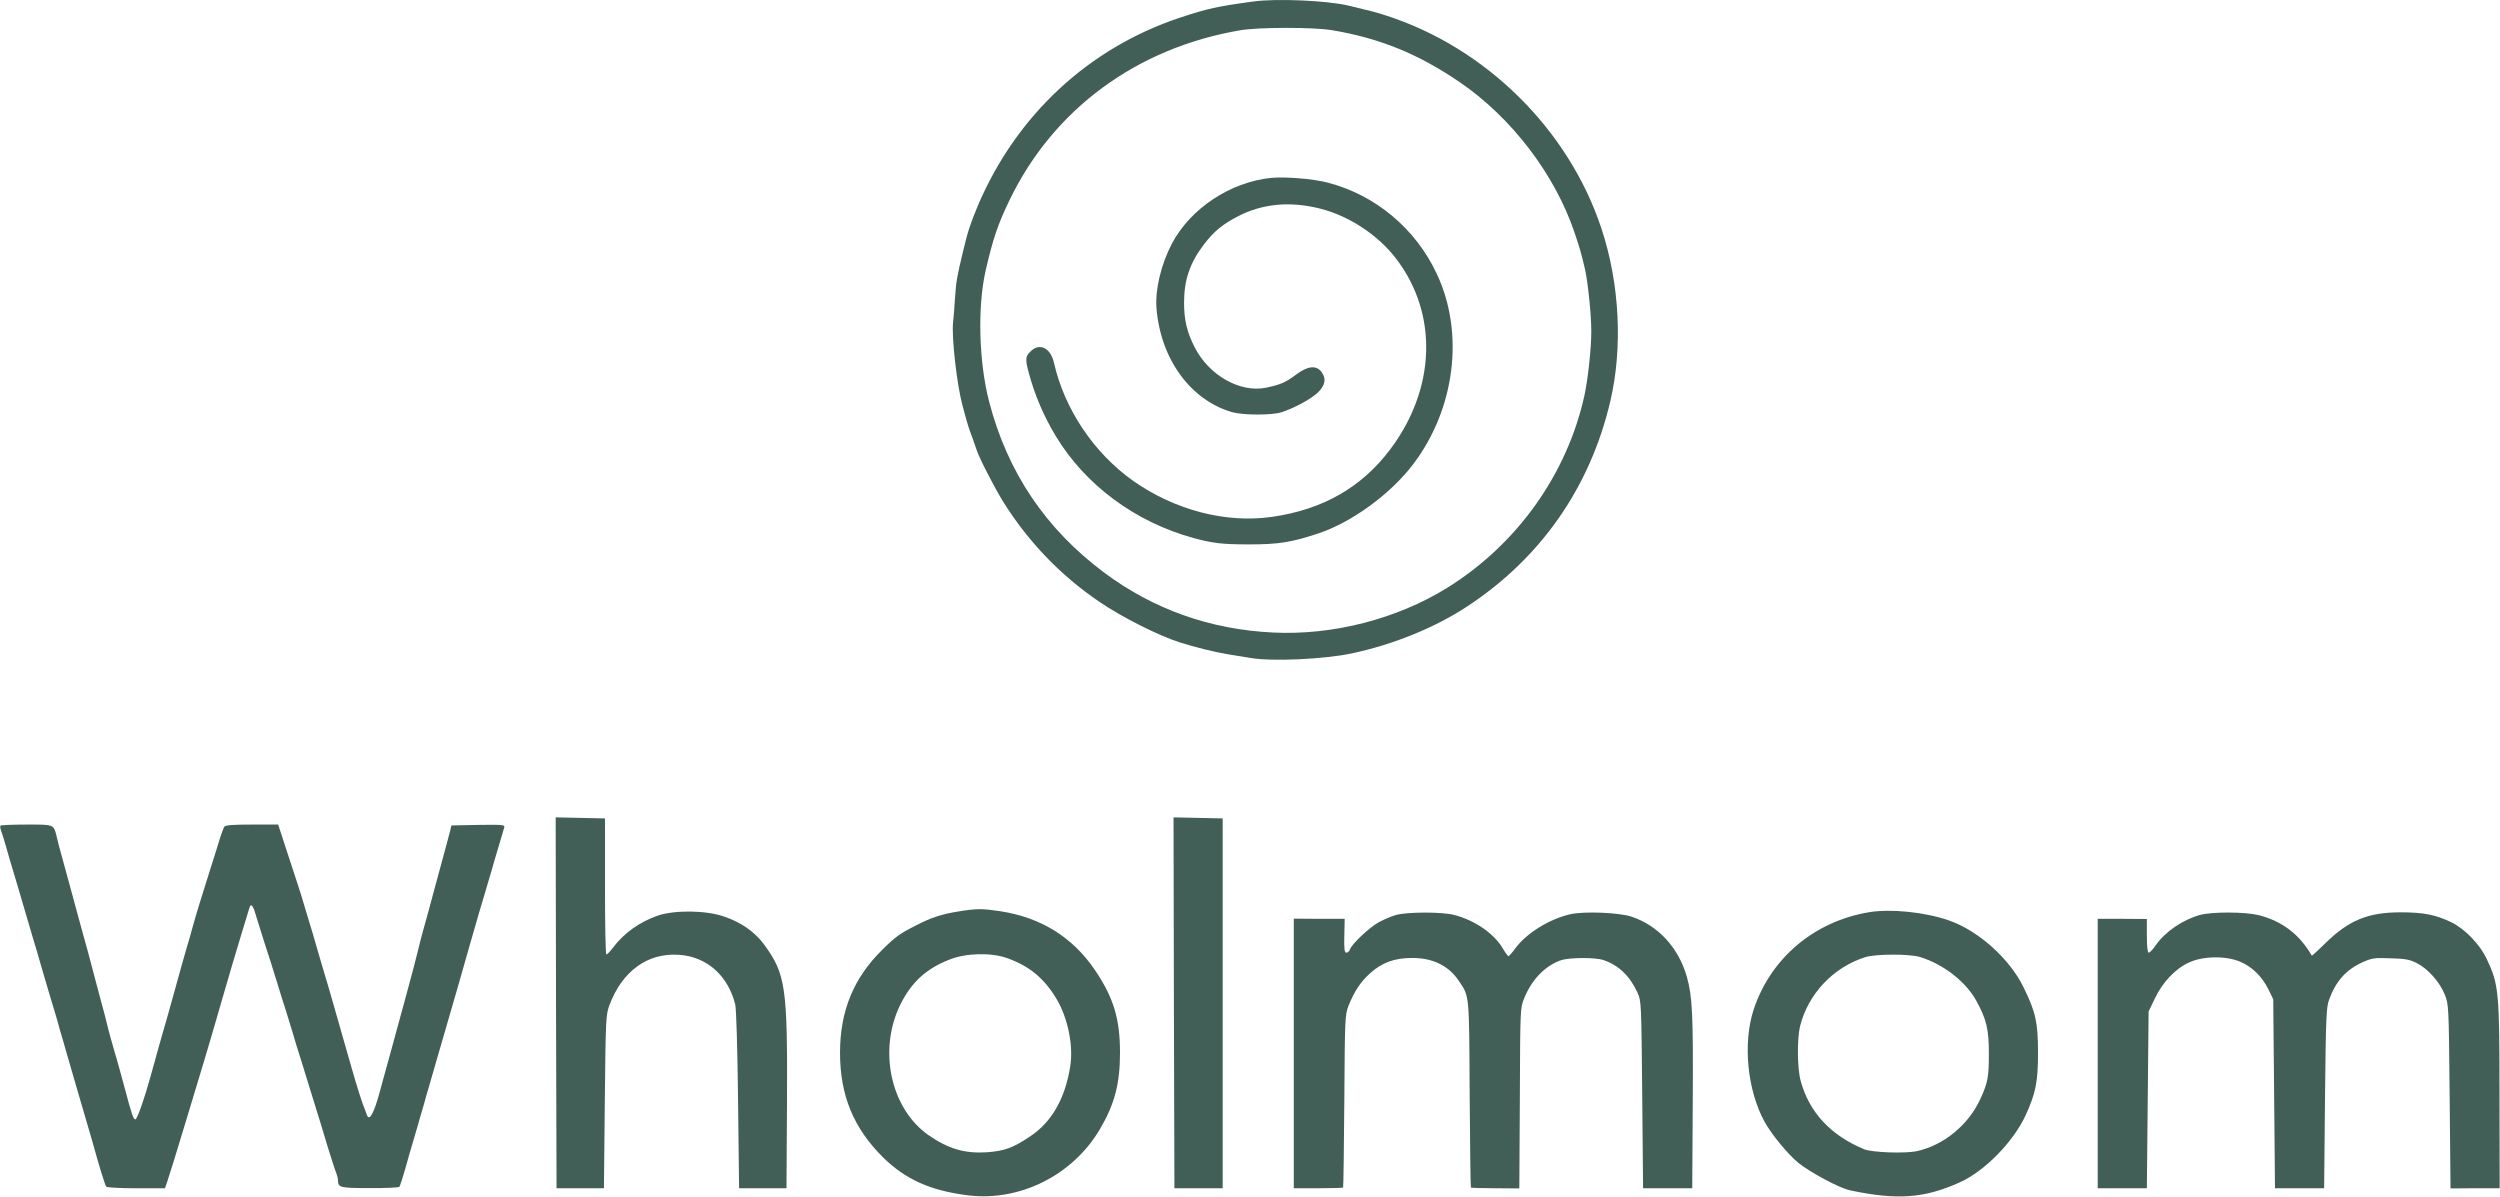 <svg xmlns="http://www.w3.org/2000/svg" fill="none" viewBox="0 0 1899 909" height="909" width="1899">
<path fill="#425F57" d="M952.084 1.132C924.484 4.865 917.284 6.465 895.95 13.532C826.884 36.599 772.217 87.398 743.017 155.665C737.284 169.399 735.15 175.532 731.684 190.332C726.75 210.732 726.35 213.532 725.417 226.332C725.017 233.265 724.35 241.665 723.95 244.865C722.75 255.799 726.75 291.665 731.017 307.665C732.084 311.665 733.417 316.732 734.084 318.999C734.617 321.132 736.35 326.599 738.084 330.999C739.684 335.399 741.284 340.199 741.817 341.665C743.284 346.865 755.417 370.465 761.95 380.999C780.75 411.132 805.284 436.865 834.884 456.999C852.35 468.865 879.15 482.465 896.084 487.932C907.817 491.665 922.35 495.265 932.75 496.999C938.217 497.932 945.95 499.132 949.95 499.799C966.617 502.599 1006.08 500.732 1026.75 496.332C1058.22 489.665 1090.08 476.732 1114.35 460.732C1170.35 424.065 1207.82 370.199 1223.15 304.999C1232.75 264.065 1230.35 215.532 1216.48 173.665C1191.68 98.465 1128.62 36.065 1052.48 11.665C1046.08 9.532 1040.35 8.065 1024.08 4.199C1007.42 0.332 969.417 -1.268 952.084 1.132ZM1011.42 22.865C1047.95 28.998 1077.02 40.732 1108.88 62.465C1148.35 89.398 1181.55 132.999 1196.35 177.665C1199.95 188.332 1201.15 192.332 1204.08 204.999C1206.22 214.732 1208.75 239.265 1208.75 251.532C1208.75 264.732 1206.22 287.932 1203.55 300.332C1190.35 360.332 1152.22 413.665 1099.15 446.599C1061.02 470.199 1012.35 482.732 967.017 480.465C919.15 478.199 875.95 462.732 838.617 434.865C794.217 401.665 765.417 358.865 751.417 305.399C743.55 275.265 742.35 233.265 748.75 205.265C754.35 181.132 757.817 170.732 766.884 151.932C800.217 82.865 863.55 36.332 942.084 22.998C956.084 20.599 997.284 20.599 1011.42 22.865Z"></path>
<path fill="#425F57" d="M965.417 135.132C934.484 138.332 904.35 158.332 890.217 184.999C881.95 200.732 877.284 220.199 878.484 234.332C881.684 272.999 904.484 304.066 936.084 313.132C944.35 315.399 966.217 315.532 973.417 313.132C983.017 310.066 995.817 303.132 1001.02 298.199C1006.75 292.732 1007.68 287.266 1003.55 282.199C999.55 277.266 993.15 278.066 984.617 284.466C976.617 290.466 973.017 292.066 961.817 294.466C942.084 298.599 918.217 285.132 907.417 263.666C901.55 252.199 899.417 242.866 899.417 229.932C899.417 212.599 903.817 199.666 914.617 185.532C921.95 175.932 928.35 170.599 939.55 164.732C958.35 154.732 979.55 152.599 1002.75 158.466C1024.75 163.932 1047.15 178.732 1060.88 196.999C1092.48 238.732 1090.62 295.266 1056.08 341.266C1034.35 370.199 1004.75 387.132 966.217 392.599C931.284 397.666 892.484 387.532 860.75 365.266C830.884 344.066 808.617 310.866 800.617 275.666C798.084 264.199 789.55 260.066 782.75 266.999C778.884 270.732 778.75 272.866 781.284 282.599C785.817 299.666 792.617 315.666 801.817 330.999C824.217 368.332 862.35 396.599 906.75 408.732C921.017 412.599 928.217 413.532 948.75 413.532C971.15 413.532 981.017 411.932 1000.75 405.399C1026.62 396.999 1056.35 375.266 1073.68 352.332C1105.42 310.199 1112.48 252.866 1091.42 208.066C1075.28 173.532 1044.62 147.932 1008.08 138.599C997.417 135.799 975.684 134.066 965.417 135.132Z"></path>
<path fill="#425F57" d="M422.351 761.799L422.751 902.599H440.751H458.751L459.417 836.732C460.084 772.999 460.217 770.732 463.017 763.265C472.751 737.532 491.951 723.665 515.684 725.265C536.751 726.599 553.017 740.999 558.484 762.999C559.284 766.065 560.217 797.665 560.617 835.399L561.417 902.599H579.417H597.417L597.817 836.465C598.217 749.665 596.751 739.799 580.484 717.532C573.284 707.799 563.017 700.599 549.951 696.199C536.217 691.399 512.484 691.132 499.551 695.532C485.817 700.332 473.951 708.732 465.551 719.932C463.417 722.732 461.284 724.999 460.617 724.999C459.951 724.999 459.551 701.799 459.551 673.265V621.665L440.751 621.265L422.084 620.865L422.351 761.799Z"></path>
<path fill="#425F57" d="M891.684 761.799L892.084 902.599H910.484H928.75V762.065V621.665L910.084 621.265L891.417 620.865L891.684 761.799Z"></path>
<path fill="#425F57" d="M0.35 627.132C-0.05 627.532 0.217 629.532 1.017 631.532C1.684 633.399 3.417 638.865 4.75 643.665C6.084 648.465 9.017 658.599 11.417 666.332C15.684 680.599 16.884 684.732 19.284 692.999C19.95 695.532 22.484 703.932 24.75 711.665C27.15 719.399 30.084 729.532 31.417 734.332C32.884 739.132 35.817 749.265 38.084 756.999C40.484 764.732 42.884 772.999 43.55 775.265C44.217 777.665 45.284 781.665 45.95 783.932C46.75 786.332 48.484 792.465 49.95 797.665C51.417 802.732 55.684 817.532 59.417 830.332C66.75 855.132 67.817 858.999 69.95 866.332C75.417 886.199 79.817 900.465 80.75 901.399C81.284 902.065 91.55 902.599 103.55 902.599H125.284L126.884 898.065C127.684 895.665 130.217 887.665 132.484 880.332C134.75 872.999 138.884 859.132 141.817 849.665C144.75 840.065 149.017 826.065 151.284 818.332C153.684 810.599 156.617 800.465 158.084 795.665C161.817 782.865 165.95 768.999 167.417 763.665C168.084 761.132 169.95 755.132 171.284 750.332C172.75 745.532 175.15 737.132 176.75 731.665C179.15 723.799 184.617 705.132 189.55 689.265C190.484 686.065 192.217 687.799 193.95 693.932C195.017 697.532 198.084 707.265 200.75 715.665C203.55 724.065 207.684 737.265 210.084 744.999C212.35 752.732 215.417 762.332 216.75 766.332C217.95 770.332 220.35 778.199 222.084 783.665C223.684 789.132 226.084 797.265 227.55 801.665C229.017 806.065 230.617 811.399 231.284 813.665C231.95 815.799 235.017 825.799 238.084 835.665C241.15 845.532 246.084 861.399 248.884 870.999C251.817 880.465 254.75 889.665 255.55 891.399C256.217 893.132 256.75 895.532 256.75 896.732C256.884 902.065 258.217 902.465 280.617 902.465C292.617 902.599 302.75 902.065 303.284 901.532C303.95 900.865 305.95 894.332 308.084 886.999C310.084 879.665 312.484 871.265 313.417 868.332C314.35 865.399 315.817 860.332 316.75 856.999C317.684 853.665 318.884 849.532 319.417 847.665C319.95 845.799 321.15 841.932 321.95 838.999C322.75 836.065 324.484 829.799 325.95 824.999C327.284 820.199 329.684 812.065 331.15 806.999C333.95 797.265 337.55 784.732 342.084 769.265C344.484 761.132 349.817 742.732 356.884 717.665C363.417 694.999 364.75 690.199 368.75 676.999C371.017 669.265 373.284 661.799 373.684 660.332C374.084 658.865 376.084 651.665 378.35 644.332C380.484 636.999 382.617 629.932 383.017 628.599C383.55 626.465 382.217 626.332 363.284 626.599L342.884 626.999L341.95 630.999C341.417 633.132 340.35 637.132 339.684 639.665C338.084 645.399 333.95 660.599 330.084 674.999C326.884 687.132 324.35 696.332 321.284 707.265C320.084 711.532 318.617 717.132 318.084 719.665C317.017 724.465 311.95 743.665 308.217 757.265C307.017 761.532 305.15 768.332 304.084 772.332C303.017 776.332 301.15 782.999 300.084 786.999C299.017 790.999 297.15 797.665 296.084 801.665C295.017 805.665 293.15 812.465 291.95 816.599C290.75 820.865 289.417 826.065 288.75 828.332C284.084 845.799 280.484 852.332 278.617 846.732C278.217 845.399 277.284 843.132 276.75 841.665C275.284 838.465 271.15 825.399 267.417 812.332C262.75 795.799 255.284 769.932 252.75 760.999C251.417 756.199 248.484 746.065 246.084 738.332C243.817 730.599 241.284 722.199 240.617 719.665C238.217 711.132 237.017 707.132 234.084 697.665C232.484 692.465 230.75 686.465 230.084 684.332C229.55 682.065 225.017 668.199 220.084 653.265L211.284 626.332H191.55C177.284 626.332 171.417 626.732 170.484 627.932C169.817 628.865 168.484 632.332 167.417 635.665C166.484 638.999 162.75 650.599 159.284 661.665C152.884 681.665 148.484 696.199 146.084 704.999C145.417 707.532 143.684 713.799 142.084 718.999C139.017 729.665 138.617 730.865 131.417 756.999C128.484 767.665 124.884 780.465 123.284 785.665C121.817 790.732 119.95 797.399 119.15 800.332C118.484 803.265 117.284 807.132 116.75 808.999C116.217 810.865 115.15 814.732 114.35 817.665C109.95 833.799 104.217 850.332 102.75 850.332C101.417 850.332 99.684 845.399 95.417 828.999C91.817 815.799 88.617 803.932 87.417 800.332C85.817 794.999 82.084 781.532 80.75 775.665C80.217 773.132 78.617 767.399 77.417 762.999C76.217 758.599 73.817 749.532 72.084 742.999C70.35 736.332 67.95 727.532 66.884 723.265C65.684 719.132 63.817 712.199 62.617 707.932C61.55 703.799 59.684 697.132 58.617 693.265C57.55 689.532 55.817 682.999 54.75 678.999C53.684 674.999 51.817 668.332 50.75 664.332C49.684 660.332 47.817 653.532 46.617 649.265C45.417 645.132 43.95 639.399 43.284 636.465C40.75 625.932 41.55 626.332 20.217 626.332C9.817 626.332 0.884 626.732 0.35 627.132Z"></path>
<path fill="#425F57" d="M728.084 692.332C715.417 694.332 707.151 696.999 695.417 703.132C683.551 709.132 680.217 711.532 670.351 721.266C648.351 742.866 638.084 767.932 638.084 799.666C638.084 832.066 648.351 856.866 670.617 878.999C687.817 895.932 706.617 904.332 734.884 907.932C774.617 912.999 815.151 892.599 835.684 857.399C846.751 838.466 850.751 822.999 850.751 799.666C850.751 773.666 845.817 757.666 831.551 736.599C814.617 711.799 790.751 696.999 760.084 692.199C745.817 690.066 742.217 690.066 728.084 692.332ZM765.017 727.799C781.684 733.666 793.017 742.999 802.351 758.466C811.151 772.999 815.551 794.466 812.884 810.466C808.884 834.866 798.751 852.466 782.217 863.399C769.417 871.932 762.884 874.332 749.551 875.266C733.017 876.332 720.351 872.732 705.417 862.332C676.484 842.199 666.884 797.532 683.951 762.999C692.351 746.066 703.551 735.799 721.284 728.866C733.684 723.932 752.884 723.399 765.017 727.799Z"></path>
<path fill="#425F57" d="M1420.08 692.865C1378.35 699.665 1345.02 727.665 1332.08 766.865C1323.68 792.465 1327.28 828.332 1340.48 852.332C1345.82 861.799 1357.55 876.199 1365.82 883.132C1374.62 890.332 1397.28 902.599 1405.42 904.199C1441.28 911.799 1461.95 910.199 1488.75 898.065C1507.68 889.532 1529.42 867.265 1538.75 846.999C1546.35 830.332 1548.08 821.665 1548.08 799.665C1548.08 776.865 1546.35 768.865 1537.28 750.332C1526.62 728.199 1502.62 706.732 1479.95 698.999C1462.08 692.865 1436.48 690.199 1420.08 692.865ZM1458.62 726.999C1475.95 732.332 1493.15 745.532 1501.15 760.065C1508.88 774.199 1510.75 781.665 1510.75 800.332C1510.75 817.932 1509.95 822.332 1504.48 834.332C1495.42 854.465 1476.35 870.065 1455.82 874.465C1446.62 876.332 1421.95 875.399 1416.08 872.999C1390.62 862.465 1374.35 844.999 1367.82 821.132C1365.15 811.665 1365.02 789.399 1367.28 779.665C1373.42 754.999 1392.48 734.732 1417.02 726.999C1425.02 724.599 1450.35 724.465 1458.62 726.999Z"></path>
<path fill="#425F57" d="M1060.48 694.999C1057.02 695.932 1051.15 698.466 1047.42 700.466C1040.22 704.466 1026.62 717.132 1025.42 721.266C1024.88 722.599 1023.68 723.666 1022.75 723.666C1021.28 723.666 1020.88 720.999 1021.15 710.732L1021.42 697.932H1002.08L982.75 697.799V800.199V902.599H1001.15C1011.28 902.599 1019.82 902.332 1020.22 902.066C1020.48 901.666 1020.88 872.066 1021.15 836.199C1021.55 773.266 1021.68 770.732 1024.35 763.932C1028.88 752.732 1033.55 745.799 1040.75 739.266C1049.82 731.132 1059.28 727.666 1072.75 727.666C1088.62 727.666 1100.62 733.666 1108.35 745.399C1116.22 757.132 1115.95 754.599 1116.35 830.866C1116.62 869.666 1117.02 901.666 1117.28 902.066C1117.55 902.332 1125.95 902.599 1135.95 902.599L1154.08 902.732L1154.48 834.199C1154.75 766.332 1154.75 765.532 1157.82 758.199C1163.55 744.066 1173.55 733.666 1185.68 729.399C1192.08 727.266 1211.68 727.132 1217.95 729.266C1229.42 733.132 1237.95 741.266 1243.68 753.666C1246.75 760.332 1246.75 760.599 1247.42 831.399L1248.08 902.599H1266.75H1285.42L1285.82 836.732C1286.22 770.599 1285.55 756.866 1281.28 741.799C1275.02 719.932 1259.68 703.132 1239.42 696.332C1229.82 693.132 1203.15 692.066 1192.75 694.466C1176.88 698.066 1159.55 708.866 1151.15 720.199C1148.75 723.532 1146.35 726.199 1145.82 726.332C1145.42 726.332 1143.42 723.666 1141.55 720.466C1134.88 709.132 1120.48 699.132 1104.62 694.999C1095.68 692.599 1069.28 692.599 1060.48 694.999Z"></path>
<path fill="#425F57" d="M1671.15 694.999C1658.08 698.599 1644.88 707.532 1637.55 717.932C1635.42 721.132 1632.88 723.666 1632.22 723.666C1631.28 723.666 1630.75 718.999 1630.75 710.866V698.066L1612.08 697.932H1593.42V800.332V902.599H1612.08H1630.75L1631.42 835.399L1632.08 768.332L1636.88 758.332C1642.75 746.066 1652.48 735.666 1663.02 730.999C1673.68 726.066 1691.55 725.932 1702.08 730.732C1711.02 734.599 1718.35 741.932 1723.15 751.666L1726.75 758.999L1727.42 830.732L1728.08 902.599H1746.75H1765.42L1766.08 834.066C1766.75 771.799 1767.02 765.132 1769.28 759.132C1774.35 745.266 1782.22 736.466 1794.48 730.999C1801.55 727.799 1803.42 727.399 1815.82 727.932C1827.15 728.199 1830.48 728.866 1835.95 731.666C1844.35 735.932 1853.15 745.932 1857.02 755.399C1860.08 762.866 1860.08 763.799 1860.75 832.866L1861.42 902.732L1880.08 902.599H1898.75L1898.62 832.199C1898.62 752.732 1898.08 747.932 1888.88 728.332C1883.82 717.532 1872.35 705.532 1862.08 700.599C1850.35 694.866 1840.88 692.999 1823.55 692.999C1798.75 692.999 1784.08 698.999 1766.22 716.599C1760.75 721.932 1756.22 726.066 1756.08 725.932C1746.48 709.532 1733.68 699.799 1715.68 695.132C1705.42 692.599 1680.35 692.466 1671.15 694.999Z"></path>
</svg>
